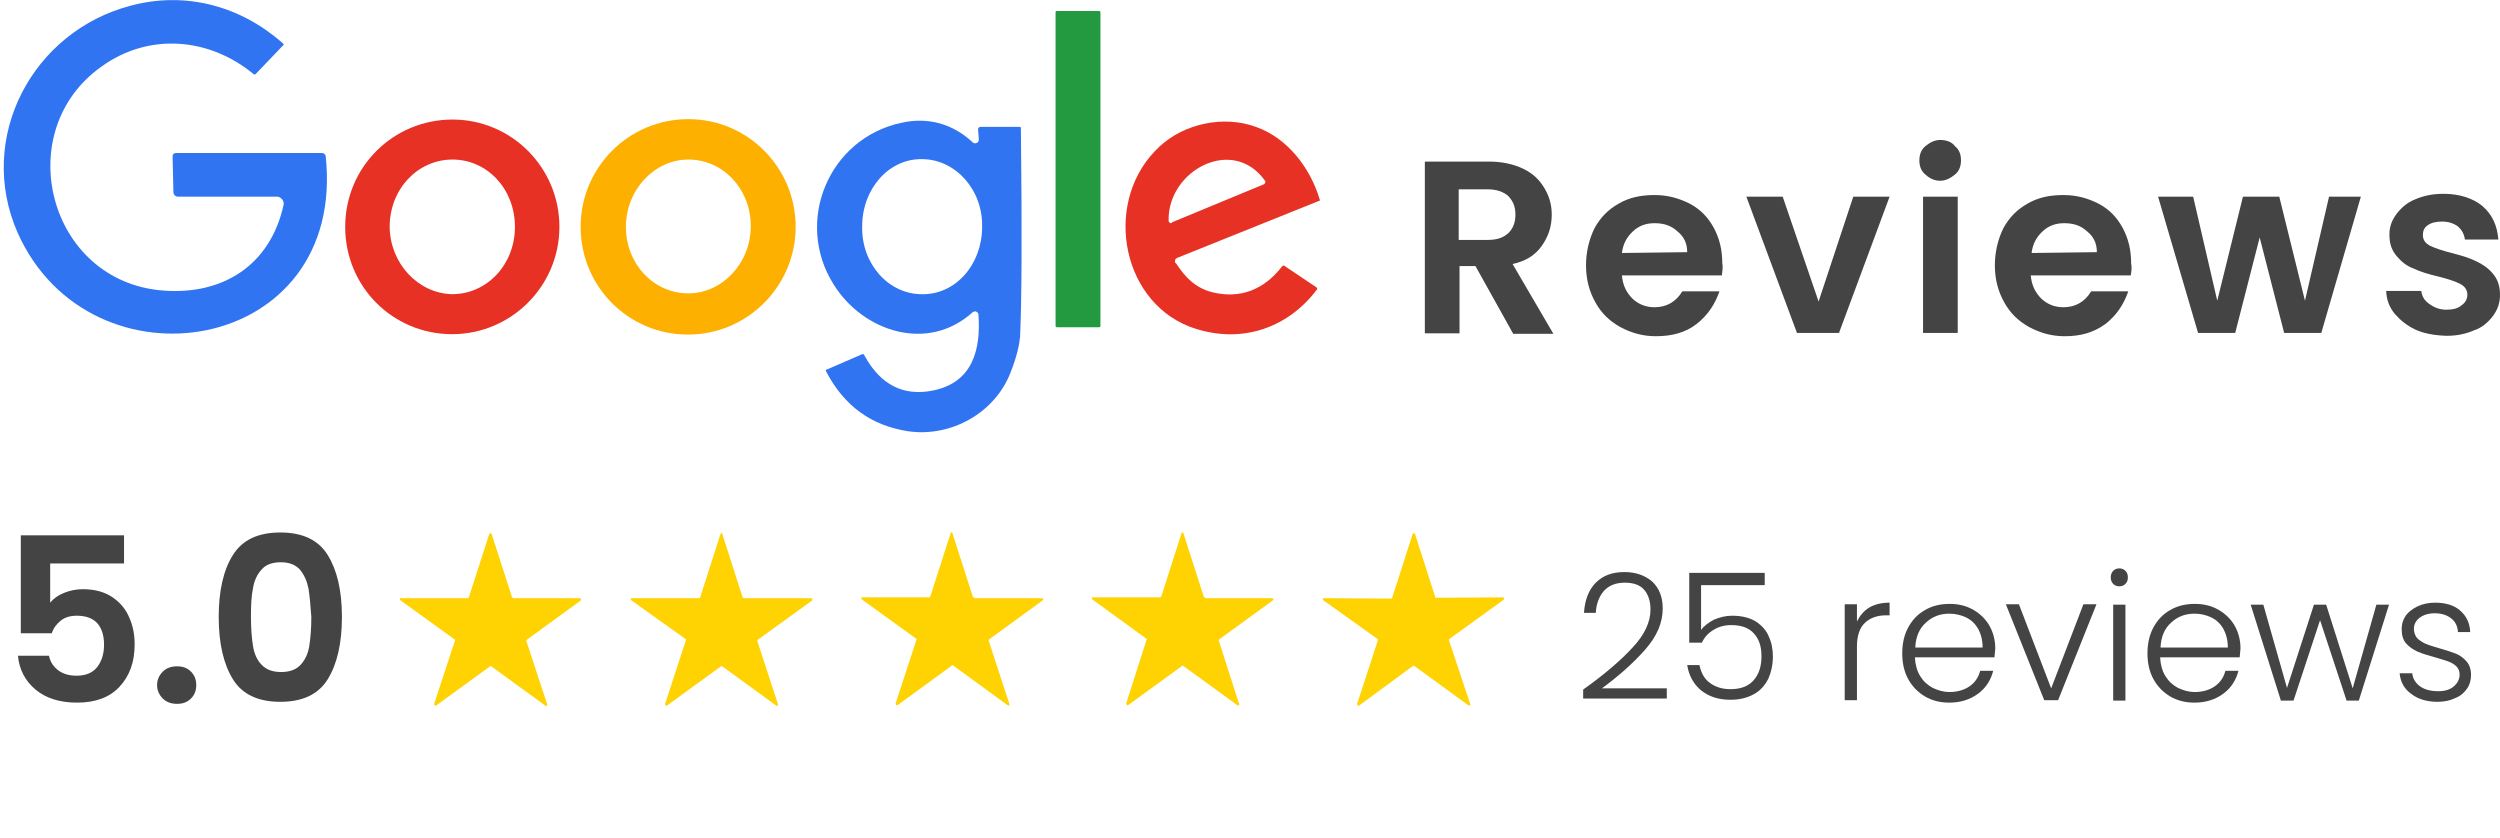 <?xml version="1.0" encoding="utf-8"?>
<!-- Generator: Adobe Illustrator 27.9.4, SVG Export Plug-In . SVG Version: 9.03 Build 54784)  -->
<svg version="1.1" id="Layer_1" xmlns="http://www.w3.org/2000/svg" xmlns:xlink="http://www.w3.org/1999/xlink" x="0px" y="0px"
	 viewBox="0 0 612.7 205.3" style="enable-background:new 0 0 612.7 205.3;" xml:space="preserve">
<style type="text/css">
	.st0{fill:#FFD201;}
	.st1{fill:#3074F2;}
	.st2{fill:#239A40;}
	.st3{fill:#E73124;}
	.st4{fill:#FDB000;}
	.st5{fill:#444444;}
	.st6{fill:none;}
</style>
<g>
	<path class="st0" d="M125.8,146.6h16.3c0.2,0,0.3,0.1,0.3,0.3c0,0.1-0.1,0.2-0.1,0.3l-13.2,9.6c-0.1,0.1-0.1,0.2-0.1,0.3l5.1,15.5
		c0.1,0.1,0,0.3-0.2,0.4c-0.1,0.1-0.2,0-0.3-0.1l-13.2-9.6c-0.1-0.1-0.3-0.1-0.3,0l-13.2,9.6c-0.1,0.1-0.3,0.1-0.4-0.1
		c-0.1-0.1-0.1-0.2-0.1-0.3l5.1-15.5c0.1-0.1,0-0.3-0.1-0.3l-13.3-9.6c-0.1-0.1-0.1-0.3-0.1-0.4c0.1-0.1,0.1-0.1,0.3-0.1h16.3
		c0.1,0,0.3-0.1,0.3-0.2l5-15.5c0.1-0.1,0.2-0.3,0.4-0.2c0.1,0,0.1,0.1,0.2,0.2l5,15.5C125.7,146.5,125.7,146.6,125.8,146.6
		L125.8,146.6z M182.4,146.6h16.4c0.1,0,0.3,0.1,0.3,0.3c0,0.1-0.1,0.2-0.1,0.3l-13.3,9.6c-0.1,0.1-0.1,0.2-0.1,0.3l5.1,15.6
		c0.1,0.1-0.1,0.3-0.2,0.3c-0.1,0-0.2,0-0.3-0.1l-13.2-9.6c-0.1-0.1-0.2-0.1-0.3,0l-13.2,9.6c-0.1,0.1-0.3,0.1-0.4-0.1
		c-0.1-0.1-0.1-0.1-0.1-0.3l5.1-15.6c0.1-0.1,0-0.3-0.1-0.3l-13.3-9.5c-0.1-0.1-0.1-0.3-0.1-0.4c0.1-0.1,0.1-0.1,0.3-0.1h16.4
		c0.1,0,0.2-0.1,0.3-0.2l5-15.6c0.1-0.1,0.2-0.2,0.3-0.1c0.1,0,0.1,0.1,0.1,0.1l5,15.6C182.1,146.5,182.3,146.6,182.4,146.6
		L182.4,146.6z M239,146.6h16.4c0.1,0,0.3,0.1,0.3,0.3c0,0.1-0.1,0.2-0.1,0.2l-13.2,9.6c-0.1,0.1-0.1,0.2-0.1,0.3l5.1,15.6
		c0.1,0.1-0.1,0.3-0.2,0.3c-0.1,0-0.2,0-0.3-0.1l-13.3-9.7c-0.1-0.1-0.2-0.1-0.3,0l-13.3,9.7c-0.1,0.1-0.3,0.1-0.4-0.1
		c-0.1-0.1-0.1-0.1-0.1-0.3l5.1-15.6c0.1-0.1,0-0.3-0.1-0.3l-13.3-9.6c-0.1-0.1-0.1-0.3-0.1-0.4c0.1-0.1,0.1-0.1,0.2-0.1h16.4
		c0.1,0,0.2-0.1,0.3-0.2l5-15.6c0.1-0.1,0.2-0.2,0.3-0.1c0.1,0,0.1,0.1,0.1,0.1l5,15.6C238.8,146.5,238.8,146.6,239,146.6L239,146.6
		z M295.5,146.6h16.3c0.1,0,0.3,0.1,0.3,0.3c0,0.1-0.1,0.2-0.1,0.2l-13.2,9.6c-0.1,0.1-0.1,0.2-0.1,0.3l5,15.6
		c0.1,0.1-0.1,0.3-0.2,0.3c-0.1,0-0.2,0-0.3-0.1l-13.2-9.6c-0.1-0.1-0.2-0.1-0.3,0l-13.2,9.6c-0.1,0.1-0.3,0.1-0.4-0.1
		c-0.1-0.1-0.1-0.1-0.1-0.3l5-15.6c0.1-0.1,0-0.3-0.1-0.3l-13.2-9.6c-0.1-0.1-0.1-0.3-0.1-0.4c0.1-0.1,0.1-0.1,0.2-0.1h16.5
		c0.1,0,0.2-0.1,0.3-0.2l5-15.6c0.1-0.1,0.2-0.2,0.3-0.1c0.1,0,0.1,0.1,0.1,0.1l5,15.6C295.3,146.5,295.4,146.6,295.5,146.6
		L295.5,146.6z M351.9,146.5l16.4-0.1c0.2,0,0.3,0.1,0.3,0.3c0,0.1-0.1,0.2-0.1,0.3l-13.3,9.6c-0.1,0.1-0.1,0.2-0.1,0.3l5.2,15.6
		c0.1,0.1,0,0.3-0.2,0.4c-0.1,0.1-0.2,0-0.3-0.1l-13.2-9.6c-0.1-0.1-0.3-0.1-0.3,0l-13.2,9.7c-0.1,0.1-0.3,0.1-0.4-0.1
		c-0.1-0.1-0.1-0.2-0.1-0.3l5.1-15.6c0.1-0.1,0-0.3-0.1-0.3l-13.3-9.5c-0.1-0.1-0.1-0.3-0.1-0.4c0.1-0.1,0.1-0.1,0.3-0.1l16.4,0.1
		c0.1,0,0.3-0.1,0.3-0.2l5-15.6c0.1-0.1,0.2-0.3,0.4-0.2c0.1,0,0.2,0.1,0.2,0.2l5,15.6C351.7,146.5,351.8,146.5,351.9,146.5
		L351.9,146.5z"/>
	<g>
		<g>
			<path class="st1" d="M39.9,71.2c14.8,1.2,26.4-6.3,29.6-21c0.2-0.9-0.5-1.8-1.4-2c-0.2,0-0.3,0-0.3,0H43.6
				c-0.6,0-1.1-0.5-1.1-1.1l-0.2-8.8c0-0.5,0.3-0.8,0.8-0.8l0,0h35.9c0.3,0,0.6,0.3,0.8,0.6c5.4,48.9-57.7,58.9-75.5,18.9
				C-5.9,33.7,8,7.7,32,1.4c13.4-3.6,26.9,0,37.3,9.2c0.3,0.3,0.3,0.5,0,0.6L62.8,18c-0.2,0.3-0.5,0.3-0.6,0.2
				C51.2,9.1,36.4,8,24.9,16.3C2.4,32.2,11.8,69,39.9,71.2L39.9,71.2z"/>
			<path class="st2" d="M259,2.7h10.4c0.2,0,0.3,0.2,0.3,0.3v76.9c0,0.2-0.2,0.3-0.3,0.3H259c-0.2,0-0.3-0.2-0.3-0.3V3
				C258.7,2.7,258.9,2.7,259,2.7z"/>
			<path class="st3" d="M137.1,55.6c0,14.5-11.8,26.3-26.3,26.3S84.6,70.3,84.6,55.6s11.8-26.3,26.3-26.3S137.1,41.1,137.1,55.6z
				 M110.8,72.1c8.5,0,15.4-7.2,15.4-16.5s-6.8-16.5-15.3-16.5l0,0c-8.5,0-15.4,7.2-15.4,16.5C95.6,64.5,102.4,71.9,110.8,72.1
				L110.8,72.1z"/>
			<path class="st4" d="M195,55.6c0,14.5-11.8,26.4-26.4,26.4c-14.6,0-26.3-11.8-26.3-26.4s11.8-26.4,26.4-26.4
				C183.3,29.2,195,41.1,195,55.6z M168.7,71.9c8.3,0,15.3-7.4,15.3-16.5l0,0c0-9.1-6.8-16.3-15.3-16.3c-8.3,0-15.3,7.4-15.3,16.5
				l0,0C153.4,64.7,160.2,71.9,168.7,71.9z"/>
			<path class="st1" d="M239.8,77.1c0-0.5-0.5-0.8-0.9-0.8c-0.2,0-0.3,0.2-0.5,0.2c-11,10-26.9,4.8-34.1-6.8
				c-9.7-15.4-1.2-35.8,16.6-39.6c6.6-1.5,12.7,0.3,17.5,4.8c0.3,0.3,0.8,0.3,1.2,0c0.2-0.2,0.3-0.5,0.3-0.6l-0.2-2.6
				c0-0.3,0.3-0.6,0.5-0.6c0,0,0,0,0.2,0h9.5c0.3,0,0.3,0.2,0.3,0.3c0.3,25.7,0.2,42.7-0.2,51.2c-0.2,2-0.8,4.8-2.3,8.6
				c-3.8,10-14.6,16-25.1,14.5c-9.1-1.4-15.7-6.2-20.1-14.6c-0.2-0.3-0.2-0.5,0.3-0.6l8.3-3.6c0.3-0.2,0.6-0.2,0.8,0.3
				c3.9,7.1,9.5,10,16.8,8.5C238.5,93.7,240.4,85.5,239.8,77.1z M225.9,72.1c8.2,0.2,14.8-7.2,14.8-16.5l0,0
				c0.2-9.1-6.5-16.5-14.6-16.6l0,0c-8.2-0.2-14.8,7.2-14.8,16.5l0,0C211.1,64.7,217.8,72.1,225.9,72.1L225.9,72.1L225.9,72.1z"/>
			<path class="st3" d="M288.5,63.2c-0.5,0.2-0.6,0.6-0.5,1.1c0,0.2,0.2,0.2,0.2,0.2c2.3,3.5,4.7,6,8.8,7.1
				c6.9,1.7,12.7-0.5,17.2-6.3c0.2-0.2,0.3-0.3,0.5-0.2l7.9,5.3c0.2,0.2,0.3,0.3,0.2,0.5c-7.6,10.1-19.6,13.6-31.4,9.1
				c-17.1-6.8-21-31.4-7.2-44.1c6-5.6,15.7-7.7,23.6-4.8c7.7,2.7,13.3,10,15.6,17.7c0.2,0.3,0,0.5-0.3,0.5L288.5,63.2L288.5,63.2z
				 M310.1,44.4c-7.9-11.3-24-2.6-23.7,9.7c0,0.3,0.3,0.6,0.6,0.6c0.2,0,0.2,0,0.2-0.2l22.7-9.4C309.9,45,310.2,44.7,310.1,44.4
				L310.1,44.4L310.1,44.4z"/>
		</g>
		<g>
			<path class="st5" d="M370.8,81.7l-9.2-16.5h-3.9v16.5h-8.5V39.6h15.7c3.2,0,6,0.6,8.5,1.8c2.4,1.2,3.9,2.7,5.1,4.7
				c1.2,2,1.8,4.1,1.8,6.5c0,2.9-0.8,5.3-2.4,7.6s-3.9,3.8-7.2,4.5l10,17.1H370.8z M357.5,58.8h7.1c2.4,0,3.9-0.6,5.1-1.7
				c1.2-1.2,1.7-2.7,1.7-4.5c0-2-0.6-3.3-1.7-4.5c-1.2-1.1-2.9-1.7-5.1-1.7h-7.1V58.8z"/>
			<path class="st5" d="M422,67.5h-24.5c0.2,2.4,1.1,4.2,2.6,5.7c1.5,1.4,3.3,2.1,5.4,2.1c3,0,5.3-1.4,6.8-3.9h9.1
				c-1.1,3.2-2.9,5.9-5.6,8c-2.7,2.1-6,3-10,3c-3.2,0-6-0.8-8.8-2.3c-2.6-1.5-4.5-3.3-6-6c-1.5-2.7-2.3-5.6-2.3-9.1
				c0-3.3,0.8-6.5,2.1-9.1c1.5-2.7,3.3-4.5,5.9-6c2.6-1.5,5.4-2.1,8.8-2.1c3.3,0,6,0.8,8.6,2.1c2.6,1.4,4.4,3.2,5.9,5.9
				c1.4,2.6,2.1,5.4,2.1,8.8C422.3,65.4,422.1,66.5,422,67.5z M413.5,61.8c0-2.3-0.9-3.9-2.4-5.1c-1.5-1.4-3.3-2-5.6-2
				c-2.1,0-3.8,0.6-5.3,2c-1.5,1.4-2.4,3-2.7,5.3L413.5,61.8L413.5,61.8z"/>
			<path class="st5" d="M445.7,73.9l8.5-25.7h8.9l-12.4,33.4h-10.3L428,48.2h8.9L445.7,73.9z"/>
			<path class="st5" d="M471.9,42.8c-1.1-0.9-1.5-2.1-1.5-3.5c0-1.5,0.5-2.7,1.5-3.5c1.1-0.9,2.3-1.5,3.6-1.5c1.5,0,2.9,0.5,3.6,1.5
				c1.1,0.9,1.5,2.1,1.5,3.5c0,1.5-0.5,2.7-1.5,3.5c-1.1,0.9-2.3,1.5-3.6,1.5C474.2,44.3,473,43.8,471.9,42.8z M479.8,48.2v33.4
				h-8.5V48.2H479.8z"/>
			<path class="st5" d="M522.2,67.5h-24.5c0.2,2.4,1.1,4.2,2.6,5.7c1.5,1.4,3.3,2.1,5.4,2.1c3,0,5.3-1.4,6.8-3.9h9.1
				c-1.1,3.2-2.9,5.9-5.6,8c-2.9,2.1-6,3-10,3c-3.2,0-6-0.8-8.8-2.3c-2.6-1.5-4.5-3.3-6-6c-1.5-2.7-2.3-5.6-2.3-9.1
				c0-3.3,0.8-6.5,2.1-9.1c1.5-2.7,3.3-4.5,5.9-6c2.6-1.5,5.4-2.1,8.8-2.1c3.3,0,6,0.8,8.6,2.1c2.6,1.4,4.4,3.2,5.9,5.9
				c1.4,2.6,2.1,5.4,2.1,8.8C522.5,65.4,522.4,66.5,522.2,67.5z M513.9,61.8c0-2.3-0.9-3.9-2.4-5.1c-1.5-1.4-3.3-2-5.6-2
				c-2.1,0-3.8,0.6-5.3,2c-1.5,1.4-2.4,3-2.7,5.3L513.9,61.8L513.9,61.8z"/>
			<path class="st5" d="M578.6,48.2l-9.7,33.4h-9.1l-6-23.4l-6,23.4h-9.1l-9.8-33.4h8.6l5.9,25.5l6.3-25.5h8.9l6.3,25.5l5.9-25.5
				H578.6z"/>
			<path class="st5" d="M592,80.8c-2.3-1.1-3.8-2.4-5.1-3.9c-1.4-1.7-2-3.5-2.1-5.6h8.6c0.2,1.4,0.8,2.4,2,3.2
				c1.2,0.9,2.6,1.4,4.1,1.4c1.7,0,2.9-0.3,3.8-1.1c0.9-0.6,1.4-1.5,1.4-2.6c0-1.1-0.6-2-1.7-2.6c-1.2-0.6-2.9-1.2-5.3-1.8
				c-2.6-0.6-4.5-1.2-6.2-2c-1.7-0.6-3-1.7-4.1-3c-1.2-1.4-1.8-3-1.8-5.3c0-2,0.6-3.5,1.7-5c1.1-1.5,2.7-2.9,4.5-3.6
				c2.1-0.9,4.2-1.4,7.1-1.4c3.9,0,7.2,1.1,9.5,3c2.4,2.1,3.6,4.7,3.9,8.2h-8.2c-0.2-1.4-0.8-2.4-1.7-3.2c-1.1-0.8-2.4-1.2-3.9-1.2
				s-2.7,0.3-3.5,0.9c-0.9,0.6-1.2,1.4-1.2,2.4c0,1.2,0.6,2,1.7,2.6c1.2,0.6,3,1.2,5.3,1.8c2.4,0.6,4.4,1.2,6,2c1.7,0.8,3,1.7,4.1,3
				c1.2,1.4,1.8,3,1.8,5.3c0,2-0.6,3.6-1.7,5.1c-1.1,1.5-2.7,2.9-4.5,3.5c-2.1,0.9-4.2,1.4-6.9,1.4C596.5,82.2,594,81.7,592,80.8z"
				/>
		</g>
	</g>
	<g>
		<rect y="130.7" class="st6" width="108" height="62"/>
		<path class="st5" d="M30.4,138.1H12.3v9.6c0.8-1,1.9-1.8,3.4-2.4c1.5-0.6,3-0.9,4.6-0.9c3,0,5.4,0.7,7.3,2c1.9,1.3,3.3,3,4.1,5
			c0.9,2,1.3,4.2,1.3,6.5c0,4.3-1.2,7.7-3.7,10.4c-2.4,2.6-5.9,3.9-10.4,3.9c-4.3,0-7.7-1.1-10.2-3.2c-2.5-2.1-4-4.9-4.3-8.3H12
			c0.3,1.5,1.1,2.7,2.3,3.6c1.2,0.9,2.7,1.3,4.5,1.3c2.2,0,3.9-0.7,5-2.1c1.1-1.4,1.7-3.2,1.7-5.5c0-2.3-0.6-4.1-1.7-5.3
			c-1.1-1.2-2.8-1.8-5-1.8c-1.6,0-2.9,0.4-3.9,1.2c-1,0.8-1.8,1.8-2.2,3.1H5.1v-24h25.3V138.1z"/>
		<path class="st5" d="M39.9,171.2c-0.9-0.9-1.4-2-1.4-3.3c0-1.3,0.5-2.4,1.4-3.3s2.1-1.3,3.5-1.3c1.4,0,2.5,0.4,3.4,1.3
			c0.9,0.9,1.3,2,1.3,3.3c0,1.3-0.4,2.4-1.3,3.3c-0.9,0.9-2,1.3-3.4,1.3C42,172.5,40.8,172.1,39.9,171.2z"/>
		<path class="st5" d="M57.1,136c2.3-3.7,6.2-5.5,11.6-5.5s9.3,1.8,11.6,5.5c2.3,3.7,3.5,8.7,3.5,15.2c0,6.5-1.2,11.6-3.5,15.3
			c-2.3,3.7-6.2,5.5-11.6,5.5s-9.3-1.8-11.6-5.5c-2.3-3.7-3.5-8.8-3.5-15.3C53.6,144.7,54.8,139.6,57.1,136z M75.6,144.2
			c-0.4-1.9-1.1-3.4-2.1-4.6c-1.1-1.2-2.6-1.8-4.7-1.8s-3.7,0.6-4.7,1.8c-1.1,1.2-1.8,2.7-2.1,4.6c-0.4,1.9-0.5,4.2-0.5,7
			c0,2.8,0.2,5.2,0.5,7.1s1,3.5,2.1,4.6c1.1,1.2,2.7,1.8,4.8,1.8s3.7-0.6,4.8-1.8c1.1-1.2,1.8-2.7,2.1-4.6s0.5-4.3,0.5-7.1
			C76.1,148.4,75.9,146.1,75.6,144.2z"/>
	</g>
	<g>
		<rect x="385.7" y="139.8" class="st6" width="226.4" height="46"/>
		<path class="st5" d="M400.2,158.6c2.9-3.1,4.3-6.2,4.3-9.2c0-2-0.5-3.6-1.5-4.8c-1-1.2-2.6-1.8-4.8-1.8c-2.2,0-3.9,0.7-5.1,2
			c-1.2,1.4-1.9,3.2-2,5.4h-2.9c0.2-3.2,1.2-5.7,2.9-7.4c1.8-1.8,4.1-2.6,7-2.6c2.8,0,5,0.8,6.8,2.3c1.7,1.6,2.6,3.8,2.6,6.6
			c0,3.5-1.4,6.8-4.3,10.1c-2.9,3.3-6.4,6.4-10.6,9.5h15.9v2.5h-20.5v-2.2C393.2,165.3,397.3,161.8,400.2,158.6z"/>
		<path class="st5" d="M432.6,143.4h-15.7v11c0.7-1,1.8-1.8,3.1-2.5c1.4-0.6,2.9-1,4.5-1c2.4,0,4.3,0.5,5.8,1.4
			c1.5,1,2.6,2.2,3.2,3.7c0.7,1.5,1,3.2,1,4.9c0,2-0.4,3.8-1.1,5.4c-0.8,1.6-1.9,2.9-3.5,3.8s-3.5,1.4-5.8,1.4c-3,0-5.3-0.8-7.2-2.3
			c-1.8-1.5-3-3.6-3.4-6.2h3c0.4,1.9,1.2,3.4,2.6,4.4s3,1.5,5,1.5c2.5,0,4.4-0.7,5.7-2.2s1.9-3.4,1.9-5.9c0-2.4-0.6-4.2-1.9-5.6
			s-3.1-2-5.5-2c-1.7,0-3.1,0.4-4.4,1.2c-1.3,0.8-2.2,1.8-2.8,3.1H414v-17.1h18.5V143.4z"/>
		<path class="st5" d="M458.1,148.9c1.4-0.8,3-1.2,5-1.2v3.1h-0.8c-2.2,0-3.9,0.6-5.2,1.8c-1.3,1.2-2,3.1-2,5.9v13.1h-3v-23.5h3v4.2
			C455.8,150.9,456.8,149.7,458.1,148.9z"/>
		<path class="st5" d="M488.8,161.1h-19.5c0.1,1.8,0.5,3.3,1.3,4.6c0.8,1.3,1.8,2.2,3.1,2.9c1.3,0.6,2.6,1,4.1,1
			c1.9,0,3.6-0.5,4.9-1.4c1.3-0.9,2.2-2.2,2.6-3.8h3.2c-0.6,2.3-1.8,4.2-3.7,5.6c-1.9,1.4-4.2,2.2-7.1,2.2c-2.2,0-4.2-0.5-5.9-1.5
			c-1.7-1-3.1-2.4-4.1-4.2c-1-1.8-1.5-3.9-1.5-6.4c0-2.4,0.5-4.6,1.5-6.4c1-1.8,2.3-3.2,4.1-4.2c1.7-1,3.7-1.5,6-1.5
			s4.2,0.5,5.9,1.5c1.7,1,3,2.3,3.9,3.9c0.9,1.6,1.4,3.5,1.4,5.5C488.9,159.7,488.9,160.5,488.8,161.1z M484.8,154.1
			c-0.7-1.2-1.7-2.2-3-2.8c-1.3-0.6-2.6-0.9-4.1-0.9c-2.2,0-4.1,0.7-5.7,2.2c-1.6,1.4-2.5,3.5-2.6,6.1h16.5
			C485.9,156.9,485.5,155.4,484.8,154.1z"/>
		<path class="st5" d="M502.7,168.7l7.9-20.6h3.2l-9.4,23.5H501l-9.4-23.5h3.2L502.7,168.7z"/>
		<path class="st5" d="M517.9,143.1c-0.4-0.4-0.6-1-0.6-1.6s0.2-1.2,0.6-1.6c0.4-0.4,0.9-0.6,1.5-0.6c0.6,0,1.1,0.2,1.5,0.6
			c0.4,0.4,0.6,0.9,0.6,1.6s-0.2,1.2-0.6,1.6c-0.4,0.4-0.9,0.6-1.5,0.6C518.8,143.7,518.3,143.5,517.9,143.1z M520.9,148.2v23.5h-3
			v-23.5H520.9z"/>
		<path class="st5" d="M548.9,161.1h-19.5c0.1,1.8,0.5,3.3,1.3,4.6c0.8,1.3,1.8,2.2,3.1,2.9c1.3,0.6,2.6,1,4.1,1
			c1.9,0,3.6-0.5,4.9-1.4c1.3-0.9,2.2-2.2,2.6-3.8h3.2c-0.6,2.3-1.8,4.2-3.7,5.6c-1.9,1.4-4.2,2.2-7.1,2.2c-2.2,0-4.2-0.5-5.9-1.5
			c-1.7-1-3.1-2.4-4.1-4.2c-1-1.8-1.5-3.9-1.5-6.4c0-2.4,0.5-4.6,1.5-6.4c1-1.8,2.3-3.2,4.1-4.2c1.7-1,3.7-1.5,6-1.5
			s4.2,0.5,5.9,1.5c1.7,1,3,2.3,3.9,3.9c0.9,1.6,1.4,3.5,1.4,5.5C549,159.7,549,160.5,548.9,161.1z M544.9,154.1
			c-0.7-1.2-1.7-2.2-3-2.8c-1.3-0.6-2.6-0.9-4.1-0.9c-2.2,0-4.1,0.7-5.7,2.2c-1.6,1.4-2.5,3.5-2.6,6.1H546
			C546,156.9,545.6,155.4,544.9,154.1z"/>
		<path class="st5" d="M585.5,148.2l-7.4,23.5h-3l-6.5-19.7l-6.5,19.7h-3.1l-7.4-23.5h3.1l5.8,20.4l6.6-20.4h3l6.5,20.5l5.8-20.5
			H585.5z"/>
		<path class="st5" d="M591,170.1c-1.7-1.2-2.7-2.9-2.9-5.1h3.1c0.1,1.3,0.8,2.4,1.9,3.2c1.1,0.8,2.6,1.2,4.5,1.2
			c1.6,0,2.9-0.4,3.8-1.2c0.9-0.8,1.4-1.7,1.4-2.9c0-0.8-0.3-1.5-0.8-2c-0.5-0.5-1.2-0.9-2-1.2c-0.8-0.3-1.9-0.6-3.2-1
			c-1.7-0.5-3.2-0.9-4.3-1.4c-1.1-0.5-2-1.1-2.8-2c-0.8-0.9-1.1-2.1-1.1-3.6c0-1.1,0.3-2.2,1-3.2c0.7-1,1.7-1.7,2.9-2.3
			c1.3-0.6,2.7-0.9,4.3-0.9c2.5,0,4.6,0.6,6.1,1.9c1.5,1.3,2.4,3,2.5,5.3h-3c-0.1-1.4-0.6-2.5-1.6-3.3c-1-0.8-2.3-1.3-4.1-1.3
			c-1.5,0-2.8,0.4-3.7,1.1c-0.9,0.7-1.4,1.6-1.4,2.7c0,0.9,0.3,1.7,0.8,2.3c0.6,0.6,1.3,1,2.1,1.4c0.8,0.3,1.9,0.7,3.4,1.1
			c1.7,0.5,3,0.9,4,1.3c1,0.4,1.9,1.1,2.6,1.9c0.7,0.8,1.1,1.9,1.1,3.3c0,1.3-0.3,2.4-1,3.4c-0.7,1-1.6,1.8-2.9,2.3
			c-1.2,0.6-2.7,0.9-4.3,0.9C594.9,172,592.7,171.4,591,170.1z"/>
	</g>
</g>
</svg>
